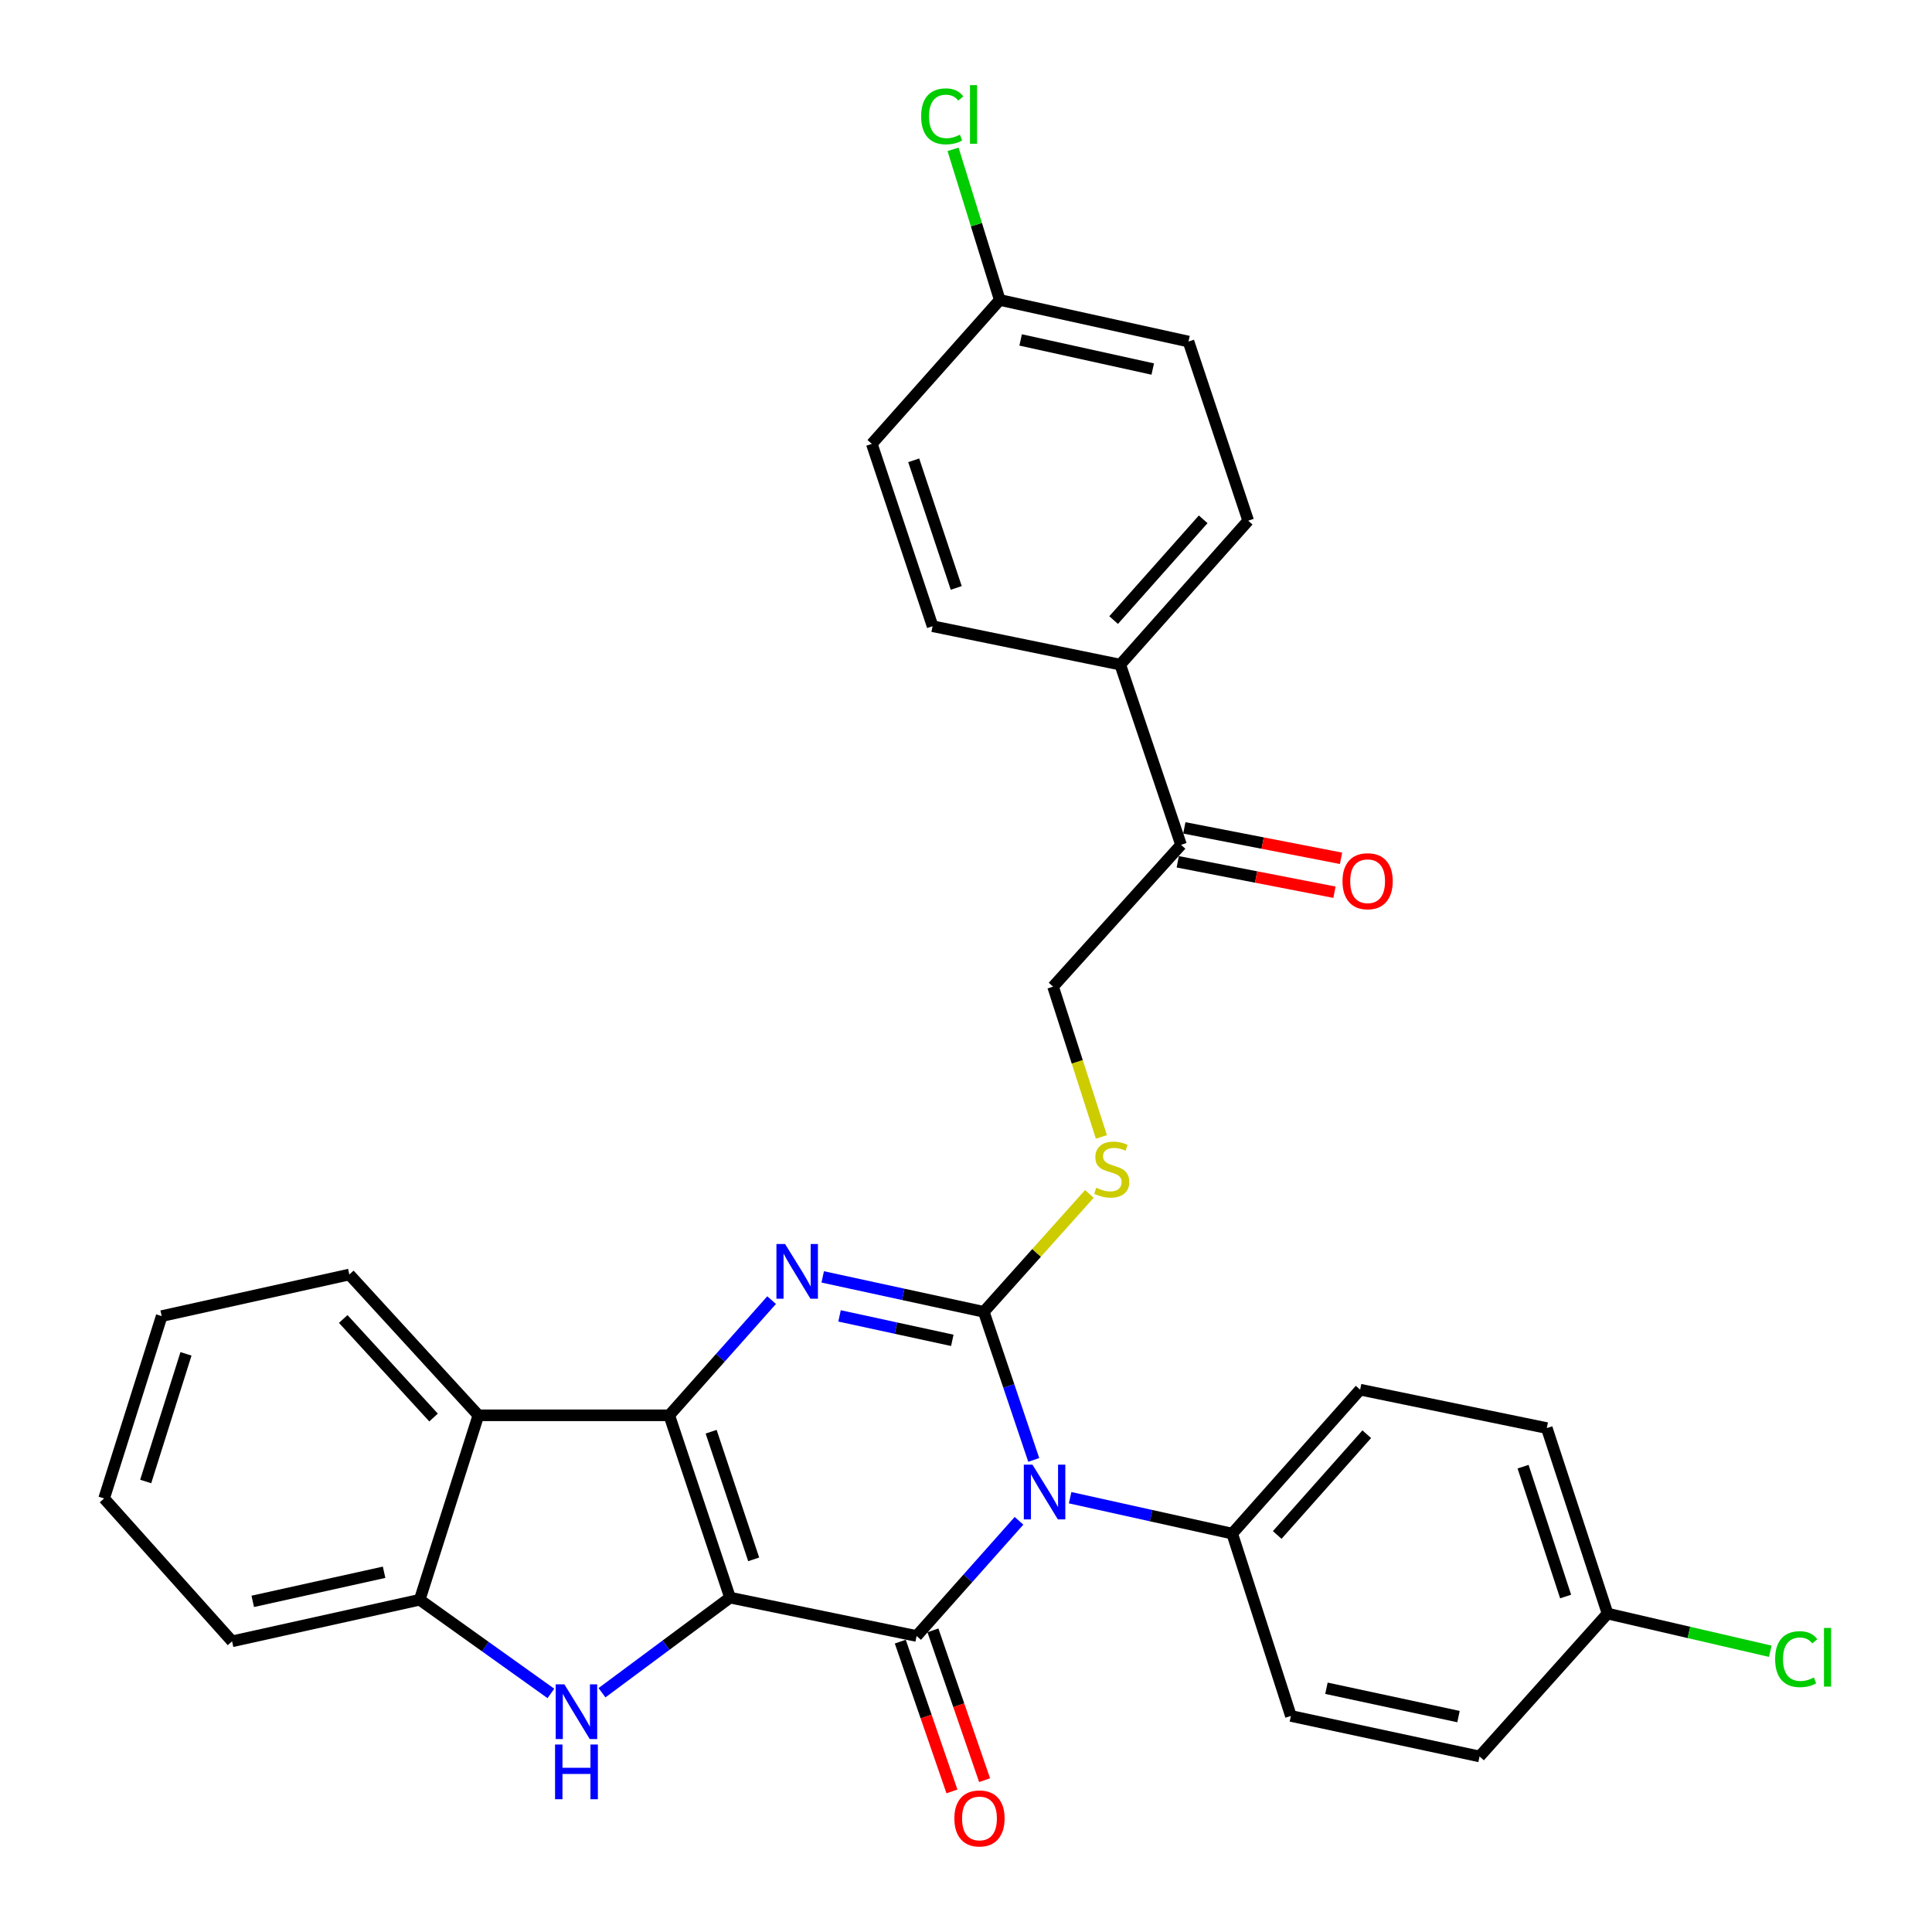 <?xml version='1.0' encoding='iso-8859-1'?>
<svg version='1.1' baseProfile='full'
              xmlns='http://www.w3.org/2000/svg'
                      xmlns:rdkit='http://www.rdkit.org/xml'
                      xmlns:xlink='http://www.w3.org/1999/xlink'
                  xml:space='preserve'
width='1000px' height='1000px' viewBox='0 0 1000 1000'>
<!-- END OF HEADER -->
<rect style='opacity:1.0;fill:#FFFFFF;stroke:none' width='1000' height='1000' x='0' y='0'> </rect>
<path class='bond-1' d='M 377.862,826.926 L 346.404,732.56' style='fill:none;fill-rule:evenodd;stroke:#000000;stroke-width:6px;stroke-linecap:butt;stroke-linejoin:miter;stroke-opacity:1' />
<path class='bond-1' d='M 390.106,807.117 L 368.085,741.06' style='fill:none;fill-rule:evenodd;stroke:#000000;stroke-width:6px;stroke-linecap:butt;stroke-linejoin:miter;stroke-opacity:1' />
<path class='bond-2' d='M 377.862,826.926 L 474.434,846.783' style='fill:none;fill-rule:evenodd;stroke:#000000;stroke-width:6px;stroke-linecap:butt;stroke-linejoin:miter;stroke-opacity:1' />
<path class='bond-5' d='M 377.862,826.926 L 344.727,851.54' style='fill:none;fill-rule:evenodd;stroke:#000000;stroke-width:6px;stroke-linecap:butt;stroke-linejoin:miter;stroke-opacity:1' />
<path class='bond-5' d='M 344.727,851.54 L 311.592,876.153' style='fill:none;fill-rule:evenodd;stroke:#0000FF;stroke-width:6px;stroke-linecap:butt;stroke-linejoin:miter;stroke-opacity:1' />
<path class='bond-0' d='M 527.437,787.159 L 500.935,816.971' style='fill:none;fill-rule:evenodd;stroke:#0000FF;stroke-width:6px;stroke-linecap:butt;stroke-linejoin:miter;stroke-opacity:1' />
<path class='bond-0' d='M 500.935,816.971 L 474.434,846.783' style='fill:none;fill-rule:evenodd;stroke:#000000;stroke-width:6px;stroke-linecap:butt;stroke-linejoin:miter;stroke-opacity:1' />
<path class='bond-3' d='M 535.063,755.652 L 522.137,717.326' style='fill:none;fill-rule:evenodd;stroke:#0000FF;stroke-width:6px;stroke-linecap:butt;stroke-linejoin:miter;stroke-opacity:1' />
<path class='bond-3' d='M 522.137,717.326 L 509.21,679' style='fill:none;fill-rule:evenodd;stroke:#000000;stroke-width:6px;stroke-linecap:butt;stroke-linejoin:miter;stroke-opacity:1' />
<path class='bond-9' d='M 553.896,775.205 L 595.841,784.502' style='fill:none;fill-rule:evenodd;stroke:#0000FF;stroke-width:6px;stroke-linecap:butt;stroke-linejoin:miter;stroke-opacity:1' />
<path class='bond-9' d='M 595.841,784.502 L 637.787,793.799' style='fill:none;fill-rule:evenodd;stroke:#000000;stroke-width:6px;stroke-linecap:butt;stroke-linejoin:miter;stroke-opacity:1' />
<path class='bond-4' d='M 346.404,732.56 L 372.895,702.75' style='fill:none;fill-rule:evenodd;stroke:#000000;stroke-width:6px;stroke-linecap:butt;stroke-linejoin:miter;stroke-opacity:1' />
<path class='bond-4' d='M 372.895,702.75 L 399.387,672.94' style='fill:none;fill-rule:evenodd;stroke:#0000FF;stroke-width:6px;stroke-linecap:butt;stroke-linejoin:miter;stroke-opacity:1' />
<path class='bond-6' d='M 346.404,732.56 L 247.607,732.56' style='fill:none;fill-rule:evenodd;stroke:#000000;stroke-width:6px;stroke-linecap:butt;stroke-linejoin:miter;stroke-opacity:1' />
<path class='bond-10' d='M 465.982,849.697 L 479.353,888.468' style='fill:none;fill-rule:evenodd;stroke:#000000;stroke-width:6px;stroke-linecap:butt;stroke-linejoin:miter;stroke-opacity:1' />
<path class='bond-10' d='M 479.353,888.468 L 492.725,927.238' style='fill:none;fill-rule:evenodd;stroke:#FF0000;stroke-width:6px;stroke-linecap:butt;stroke-linejoin:miter;stroke-opacity:1' />
<path class='bond-10' d='M 482.885,843.868 L 496.256,882.638' style='fill:none;fill-rule:evenodd;stroke:#000000;stroke-width:6px;stroke-linecap:butt;stroke-linejoin:miter;stroke-opacity:1' />
<path class='bond-10' d='M 496.256,882.638 L 509.627,921.409' style='fill:none;fill-rule:evenodd;stroke:#FF0000;stroke-width:6px;stroke-linecap:butt;stroke-linejoin:miter;stroke-opacity:1' />
<path class='bond-8' d='M 509.21,679 L 536.537,648.487' style='fill:none;fill-rule:evenodd;stroke:#000000;stroke-width:6px;stroke-linecap:butt;stroke-linejoin:miter;stroke-opacity:1' />
<path class='bond-8' d='M 536.537,648.487 L 563.864,617.975' style='fill:none;fill-rule:evenodd;stroke:#CCCC00;stroke-width:6px;stroke-linecap:butt;stroke-linejoin:miter;stroke-opacity:1' />
<path class='bond-32' d='M 509.21,679 L 467.52,669.958' style='fill:none;fill-rule:evenodd;stroke:#000000;stroke-width:6px;stroke-linecap:butt;stroke-linejoin:miter;stroke-opacity:1' />
<path class='bond-32' d='M 467.52,669.958 L 425.83,660.916' style='fill:none;fill-rule:evenodd;stroke:#0000FF;stroke-width:6px;stroke-linecap:butt;stroke-linejoin:miter;stroke-opacity:1' />
<path class='bond-32' d='M 492.913,693.761 L 463.73,687.431' style='fill:none;fill-rule:evenodd;stroke:#000000;stroke-width:6px;stroke-linecap:butt;stroke-linejoin:miter;stroke-opacity:1' />
<path class='bond-32' d='M 463.73,687.431 L 434.547,681.102' style='fill:none;fill-rule:evenodd;stroke:#0000FF;stroke-width:6px;stroke-linecap:butt;stroke-linejoin:miter;stroke-opacity:1' />
<path class='bond-7' d='M 285.144,876.52 L 251.193,852.274' style='fill:none;fill-rule:evenodd;stroke:#0000FF;stroke-width:6px;stroke-linecap:butt;stroke-linejoin:miter;stroke-opacity:1' />
<path class='bond-7' d='M 251.193,852.274 L 217.241,828.029' style='fill:none;fill-rule:evenodd;stroke:#000000;stroke-width:6px;stroke-linecap:butt;stroke-linejoin:miter;stroke-opacity:1' />
<path class='bond-27' d='M 247.607,732.56 L 180.816,659.689' style='fill:none;fill-rule:evenodd;stroke:#000000;stroke-width:6px;stroke-linecap:butt;stroke-linejoin:miter;stroke-opacity:1' />
<path class='bond-27' d='M 224.408,733.711 L 177.654,682.701' style='fill:none;fill-rule:evenodd;stroke:#000000;stroke-width:6px;stroke-linecap:butt;stroke-linejoin:miter;stroke-opacity:1' />
<path class='bond-31' d='M 247.607,732.56 L 217.241,828.029' style='fill:none;fill-rule:evenodd;stroke:#000000;stroke-width:6px;stroke-linecap:butt;stroke-linejoin:miter;stroke-opacity:1' />
<path class='bond-28' d='M 217.241,828.029 L 120.124,849.544' style='fill:none;fill-rule:evenodd;stroke:#000000;stroke-width:6px;stroke-linecap:butt;stroke-linejoin:miter;stroke-opacity:1' />
<path class='bond-28' d='M 198.806,813.799 L 130.824,828.86' style='fill:none;fill-rule:evenodd;stroke:#000000;stroke-width:6px;stroke-linecap:butt;stroke-linejoin:miter;stroke-opacity:1' />
<path class='bond-13' d='M 570.087,588.468 L 557.578,549.579' style='fill:none;fill-rule:evenodd;stroke:#CCCC00;stroke-width:6px;stroke-linecap:butt;stroke-linejoin:miter;stroke-opacity:1' />
<path class='bond-13' d='M 557.578,549.579 L 545.069,510.69' style='fill:none;fill-rule:evenodd;stroke:#000000;stroke-width:6px;stroke-linecap:butt;stroke-linejoin:miter;stroke-opacity:1' />
<path class='bond-15' d='M 637.787,793.799 L 704.002,719.289' style='fill:none;fill-rule:evenodd;stroke:#000000;stroke-width:6px;stroke-linecap:butt;stroke-linejoin:miter;stroke-opacity:1' />
<path class='bond-15' d='M 661.084,794.499 L 707.435,742.343' style='fill:none;fill-rule:evenodd;stroke:#000000;stroke-width:6px;stroke-linecap:butt;stroke-linejoin:miter;stroke-opacity:1' />
<path class='bond-16' d='M 637.787,793.799 L 668.163,888.175' style='fill:none;fill-rule:evenodd;stroke:#000000;stroke-width:6px;stroke-linecap:butt;stroke-linejoin:miter;stroke-opacity:1' />
<path class='bond-11' d='M 611.304,437.283 L 545.069,510.69' style='fill:none;fill-rule:evenodd;stroke:#000000;stroke-width:6px;stroke-linecap:butt;stroke-linejoin:miter;stroke-opacity:1' />
<path class='bond-12' d='M 611.304,437.283 L 579.846,344.01' style='fill:none;fill-rule:evenodd;stroke:#000000;stroke-width:6px;stroke-linecap:butt;stroke-linejoin:miter;stroke-opacity:1' />
<path class='bond-14' d='M 609.6,446.059 L 650.156,453.935' style='fill:none;fill-rule:evenodd;stroke:#000000;stroke-width:6px;stroke-linecap:butt;stroke-linejoin:miter;stroke-opacity:1' />
<path class='bond-14' d='M 650.156,453.935 L 690.712,461.811' style='fill:none;fill-rule:evenodd;stroke:#FF0000;stroke-width:6px;stroke-linecap:butt;stroke-linejoin:miter;stroke-opacity:1' />
<path class='bond-14' d='M 613.009,428.507 L 653.565,436.383' style='fill:none;fill-rule:evenodd;stroke:#000000;stroke-width:6px;stroke-linecap:butt;stroke-linejoin:miter;stroke-opacity:1' />
<path class='bond-14' d='M 653.565,436.383 L 694.121,444.259' style='fill:none;fill-rule:evenodd;stroke:#FF0000;stroke-width:6px;stroke-linecap:butt;stroke-linejoin:miter;stroke-opacity:1' />
<path class='bond-17' d='M 579.846,344.01 L 646.061,269.5' style='fill:none;fill-rule:evenodd;stroke:#000000;stroke-width:6px;stroke-linecap:butt;stroke-linejoin:miter;stroke-opacity:1' />
<path class='bond-17' d='M 576.413,320.956 L 622.764,268.799' style='fill:none;fill-rule:evenodd;stroke:#000000;stroke-width:6px;stroke-linecap:butt;stroke-linejoin:miter;stroke-opacity:1' />
<path class='bond-18' d='M 579.846,344.01 L 482.708,324.123' style='fill:none;fill-rule:evenodd;stroke:#000000;stroke-width:6px;stroke-linecap:butt;stroke-linejoin:miter;stroke-opacity:1' />
<path class='bond-21' d='M 704.002,719.289 L 800.613,739.176' style='fill:none;fill-rule:evenodd;stroke:#000000;stroke-width:6px;stroke-linecap:butt;stroke-linejoin:miter;stroke-opacity:1' />
<path class='bond-24' d='M 668.163,888.175 L 765.817,909.134' style='fill:none;fill-rule:evenodd;stroke:#000000;stroke-width:6px;stroke-linecap:butt;stroke-linejoin:miter;stroke-opacity:1' />
<path class='bond-24' d='M 686.563,873.837 L 754.921,888.508' style='fill:none;fill-rule:evenodd;stroke:#000000;stroke-width:6px;stroke-linecap:butt;stroke-linejoin:miter;stroke-opacity:1' />
<path class='bond-23' d='M 646.061,269.5 L 615.159,176.783' style='fill:none;fill-rule:evenodd;stroke:#000000;stroke-width:6px;stroke-linecap:butt;stroke-linejoin:miter;stroke-opacity:1' />
<path class='bond-22' d='M 482.708,324.123 L 451.25,229.747' style='fill:none;fill-rule:evenodd;stroke:#000000;stroke-width:6px;stroke-linecap:butt;stroke-linejoin:miter;stroke-opacity:1' />
<path class='bond-22' d='M 494.952,304.313 L 472.931,238.25' style='fill:none;fill-rule:evenodd;stroke:#000000;stroke-width:6px;stroke-linecap:butt;stroke-linejoin:miter;stroke-opacity:1' />
<path class='bond-19' d='M 517.475,155.258 L 451.25,229.747' style='fill:none;fill-rule:evenodd;stroke:#000000;stroke-width:6px;stroke-linecap:butt;stroke-linejoin:miter;stroke-opacity:1' />
<path class='bond-25' d='M 517.475,155.258 L 505.388,116.277' style='fill:none;fill-rule:evenodd;stroke:#000000;stroke-width:6px;stroke-linecap:butt;stroke-linejoin:miter;stroke-opacity:1' />
<path class='bond-25' d='M 505.388,116.277 L 493.302,77.296' style='fill:none;fill-rule:evenodd;stroke:#00CC00;stroke-width:6px;stroke-linecap:butt;stroke-linejoin:miter;stroke-opacity:1' />
<path class='bond-35' d='M 517.475,155.258 L 615.159,176.783' style='fill:none;fill-rule:evenodd;stroke:#000000;stroke-width:6px;stroke-linecap:butt;stroke-linejoin:miter;stroke-opacity:1' />
<path class='bond-35' d='M 528.28,175.947 L 596.658,191.015' style='fill:none;fill-rule:evenodd;stroke:#000000;stroke-width:6px;stroke-linecap:butt;stroke-linejoin:miter;stroke-opacity:1' />
<path class='bond-20' d='M 832.072,835.191 L 765.817,909.134' style='fill:none;fill-rule:evenodd;stroke:#000000;stroke-width:6px;stroke-linecap:butt;stroke-linejoin:miter;stroke-opacity:1' />
<path class='bond-26' d='M 832.072,835.191 L 874.186,844.941' style='fill:none;fill-rule:evenodd;stroke:#000000;stroke-width:6px;stroke-linecap:butt;stroke-linejoin:miter;stroke-opacity:1' />
<path class='bond-26' d='M 874.186,844.941 L 916.3,854.69' style='fill:none;fill-rule:evenodd;stroke:#00CC00;stroke-width:6px;stroke-linecap:butt;stroke-linejoin:miter;stroke-opacity:1' />
<path class='bond-34' d='M 832.072,835.191 L 800.613,739.176' style='fill:none;fill-rule:evenodd;stroke:#000000;stroke-width:6px;stroke-linecap:butt;stroke-linejoin:miter;stroke-opacity:1' />
<path class='bond-34' d='M 810.362,826.355 L 788.341,759.145' style='fill:none;fill-rule:evenodd;stroke:#000000;stroke-width:6px;stroke-linecap:butt;stroke-linejoin:miter;stroke-opacity:1' />
<path class='bond-29' d='M 180.816,659.689 L 83.688,681.215' style='fill:none;fill-rule:evenodd;stroke:#000000;stroke-width:6px;stroke-linecap:butt;stroke-linejoin:miter;stroke-opacity:1' />
<path class='bond-30' d='M 120.124,849.544 L 53.889,775.591' style='fill:none;fill-rule:evenodd;stroke:#000000;stroke-width:6px;stroke-linecap:butt;stroke-linejoin:miter;stroke-opacity:1' />
<path class='bond-33' d='M 83.688,681.215 L 53.889,775.591' style='fill:none;fill-rule:evenodd;stroke:#000000;stroke-width:6px;stroke-linecap:butt;stroke-linejoin:miter;stroke-opacity:1' />
<path class='bond-33' d='M 96.269,700.755 L 75.409,766.818' style='fill:none;fill-rule:evenodd;stroke:#000000;stroke-width:6px;stroke-linecap:butt;stroke-linejoin:miter;stroke-opacity:1' />
<path  class='atom-1' d='M 534.409 758.113
L 543.689 773.113
Q 544.609 774.593, 546.089 777.273
Q 547.569 779.953, 547.649 780.113
L 547.649 758.113
L 551.409 758.113
L 551.409 786.433
L 547.529 786.433
L 537.569 770.033
Q 536.409 768.113, 535.169 765.913
Q 533.969 763.713, 533.609 763.033
L 533.609 786.433
L 529.929 786.433
L 529.929 758.113
L 534.409 758.113
' fill='#0000FF'/>
<path  class='atom-5' d='M 406.359 643.89
L 415.639 658.89
Q 416.559 660.37, 418.039 663.05
Q 419.519 665.73, 419.599 665.89
L 419.599 643.89
L 423.359 643.89
L 423.359 672.21
L 419.479 672.21
L 409.519 655.81
Q 408.359 653.89, 407.119 651.69
Q 405.919 649.49, 405.559 648.81
L 405.559 672.21
L 401.879 672.21
L 401.879 643.89
L 406.359 643.89
' fill='#0000FF'/>
<path  class='atom-6' d='M 292.116 871.81
L 301.396 886.81
Q 302.316 888.29, 303.796 890.97
Q 305.276 893.65, 305.356 893.81
L 305.356 871.81
L 309.116 871.81
L 309.116 900.13
L 305.236 900.13
L 295.276 883.73
Q 294.116 881.81, 292.876 879.61
Q 291.676 877.41, 291.316 876.73
L 291.316 900.13
L 287.636 900.13
L 287.636 871.81
L 292.116 871.81
' fill='#0000FF'/>
<path  class='atom-6' d='M 287.296 902.962
L 291.136 902.962
L 291.136 915.002
L 305.616 915.002
L 305.616 902.962
L 309.456 902.962
L 309.456 931.282
L 305.616 931.282
L 305.616 918.202
L 291.136 918.202
L 291.136 931.282
L 287.296 931.282
L 287.296 902.962
' fill='#0000FF'/>
<path  class='atom-9' d='M 567.425 614.786
Q 567.745 614.906, 569.065 615.466
Q 570.385 616.026, 571.825 616.386
Q 573.305 616.706, 574.745 616.706
Q 577.425 616.706, 578.985 615.426
Q 580.545 614.106, 580.545 611.826
Q 580.545 610.266, 579.745 609.306
Q 578.985 608.346, 577.785 607.826
Q 576.585 607.306, 574.585 606.706
Q 572.065 605.946, 570.545 605.226
Q 569.065 604.506, 567.985 602.986
Q 566.945 601.466, 566.945 598.906
Q 566.945 595.346, 569.345 593.146
Q 571.785 590.946, 576.585 590.946
Q 579.865 590.946, 583.585 592.506
L 582.665 595.586
Q 579.265 594.186, 576.705 594.186
Q 573.945 594.186, 572.425 595.346
Q 570.905 596.466, 570.945 598.426
Q 570.945 599.946, 571.705 600.866
Q 572.505 601.786, 573.625 602.306
Q 574.785 602.826, 576.705 603.426
Q 579.265 604.226, 580.785 605.026
Q 582.305 605.826, 583.385 607.466
Q 584.505 609.066, 584.505 611.826
Q 584.505 615.746, 581.865 617.866
Q 579.265 619.946, 574.905 619.946
Q 572.385 619.946, 570.465 619.386
Q 568.585 618.866, 566.345 617.946
L 567.425 614.786
' fill='#CCCC00'/>
<path  class='atom-11' d='M 493.975 941.219
Q 493.975 934.419, 497.335 930.619
Q 500.695 926.819, 506.975 926.819
Q 513.255 926.819, 516.615 930.619
Q 519.975 934.419, 519.975 941.219
Q 519.975 948.099, 516.575 952.019
Q 513.175 955.899, 506.975 955.899
Q 500.735 955.899, 497.335 952.019
Q 493.975 948.139, 493.975 941.219
M 506.975 952.699
Q 511.295 952.699, 513.615 949.819
Q 515.975 946.899, 515.975 941.219
Q 515.975 935.659, 513.615 932.859
Q 511.295 930.019, 506.975 930.019
Q 502.655 930.019, 500.295 932.819
Q 497.975 935.619, 497.975 941.219
Q 497.975 946.939, 500.295 949.819
Q 502.655 952.699, 506.975 952.699
' fill='#FF0000'/>
<path  class='atom-15' d='M 694.876 456.117
Q 694.876 449.317, 698.236 445.517
Q 701.596 441.717, 707.876 441.717
Q 714.156 441.717, 717.516 445.517
Q 720.876 449.317, 720.876 456.117
Q 720.876 462.997, 717.476 466.917
Q 714.076 470.797, 707.876 470.797
Q 701.636 470.797, 698.236 466.917
Q 694.876 463.037, 694.876 456.117
M 707.876 467.597
Q 712.196 467.597, 714.516 464.717
Q 716.876 461.797, 716.876 456.117
Q 716.876 450.557, 714.516 447.757
Q 712.196 444.917, 707.876 444.917
Q 703.556 444.917, 701.196 447.717
Q 698.876 450.517, 698.876 456.117
Q 698.876 461.837, 701.196 464.717
Q 703.556 467.597, 707.876 467.597
' fill='#FF0000'/>
<path  class='atom-26' d='M 476.785 60.222
Q 476.785 53.182, 480.065 49.502
Q 483.385 45.782, 489.665 45.782
Q 495.505 45.782, 498.625 49.903
L 495.985 52.062
Q 493.705 49.062, 489.665 49.062
Q 485.385 49.062, 483.105 51.943
Q 480.865 54.782, 480.865 60.222
Q 480.865 65.823, 483.185 68.703
Q 485.545 71.582, 490.105 71.582
Q 493.225 71.582, 496.865 69.703
L 497.985 72.703
Q 496.505 73.662, 494.265 74.222
Q 492.025 74.782, 489.545 74.782
Q 483.385 74.782, 480.065 71.022
Q 476.785 67.263, 476.785 60.222
' fill='#00CC00'/>
<path  class='atom-26' d='M 502.065 44.062
L 505.745 44.062
L 505.745 74.422
L 502.065 74.422
L 502.065 44.062
' fill='#00CC00'/>
<path  class='atom-27' d='M 918.806 858.779
Q 918.806 851.739, 922.086 848.059
Q 925.406 844.339, 931.686 844.339
Q 937.526 844.339, 940.646 848.459
L 938.006 850.619
Q 935.726 847.619, 931.686 847.619
Q 927.406 847.619, 925.126 850.499
Q 922.886 853.339, 922.886 858.779
Q 922.886 864.379, 925.206 867.259
Q 927.566 870.139, 932.126 870.139
Q 935.246 870.139, 938.886 868.259
L 940.006 871.259
Q 938.526 872.219, 936.286 872.779
Q 934.046 873.339, 931.566 873.339
Q 925.406 873.339, 922.086 869.579
Q 918.806 865.819, 918.806 858.779
' fill='#00CC00'/>
<path  class='atom-27' d='M 944.086 842.619
L 947.766 842.619
L 947.766 872.979
L 944.086 872.979
L 944.086 842.619
' fill='#00CC00'/>
</svg>
